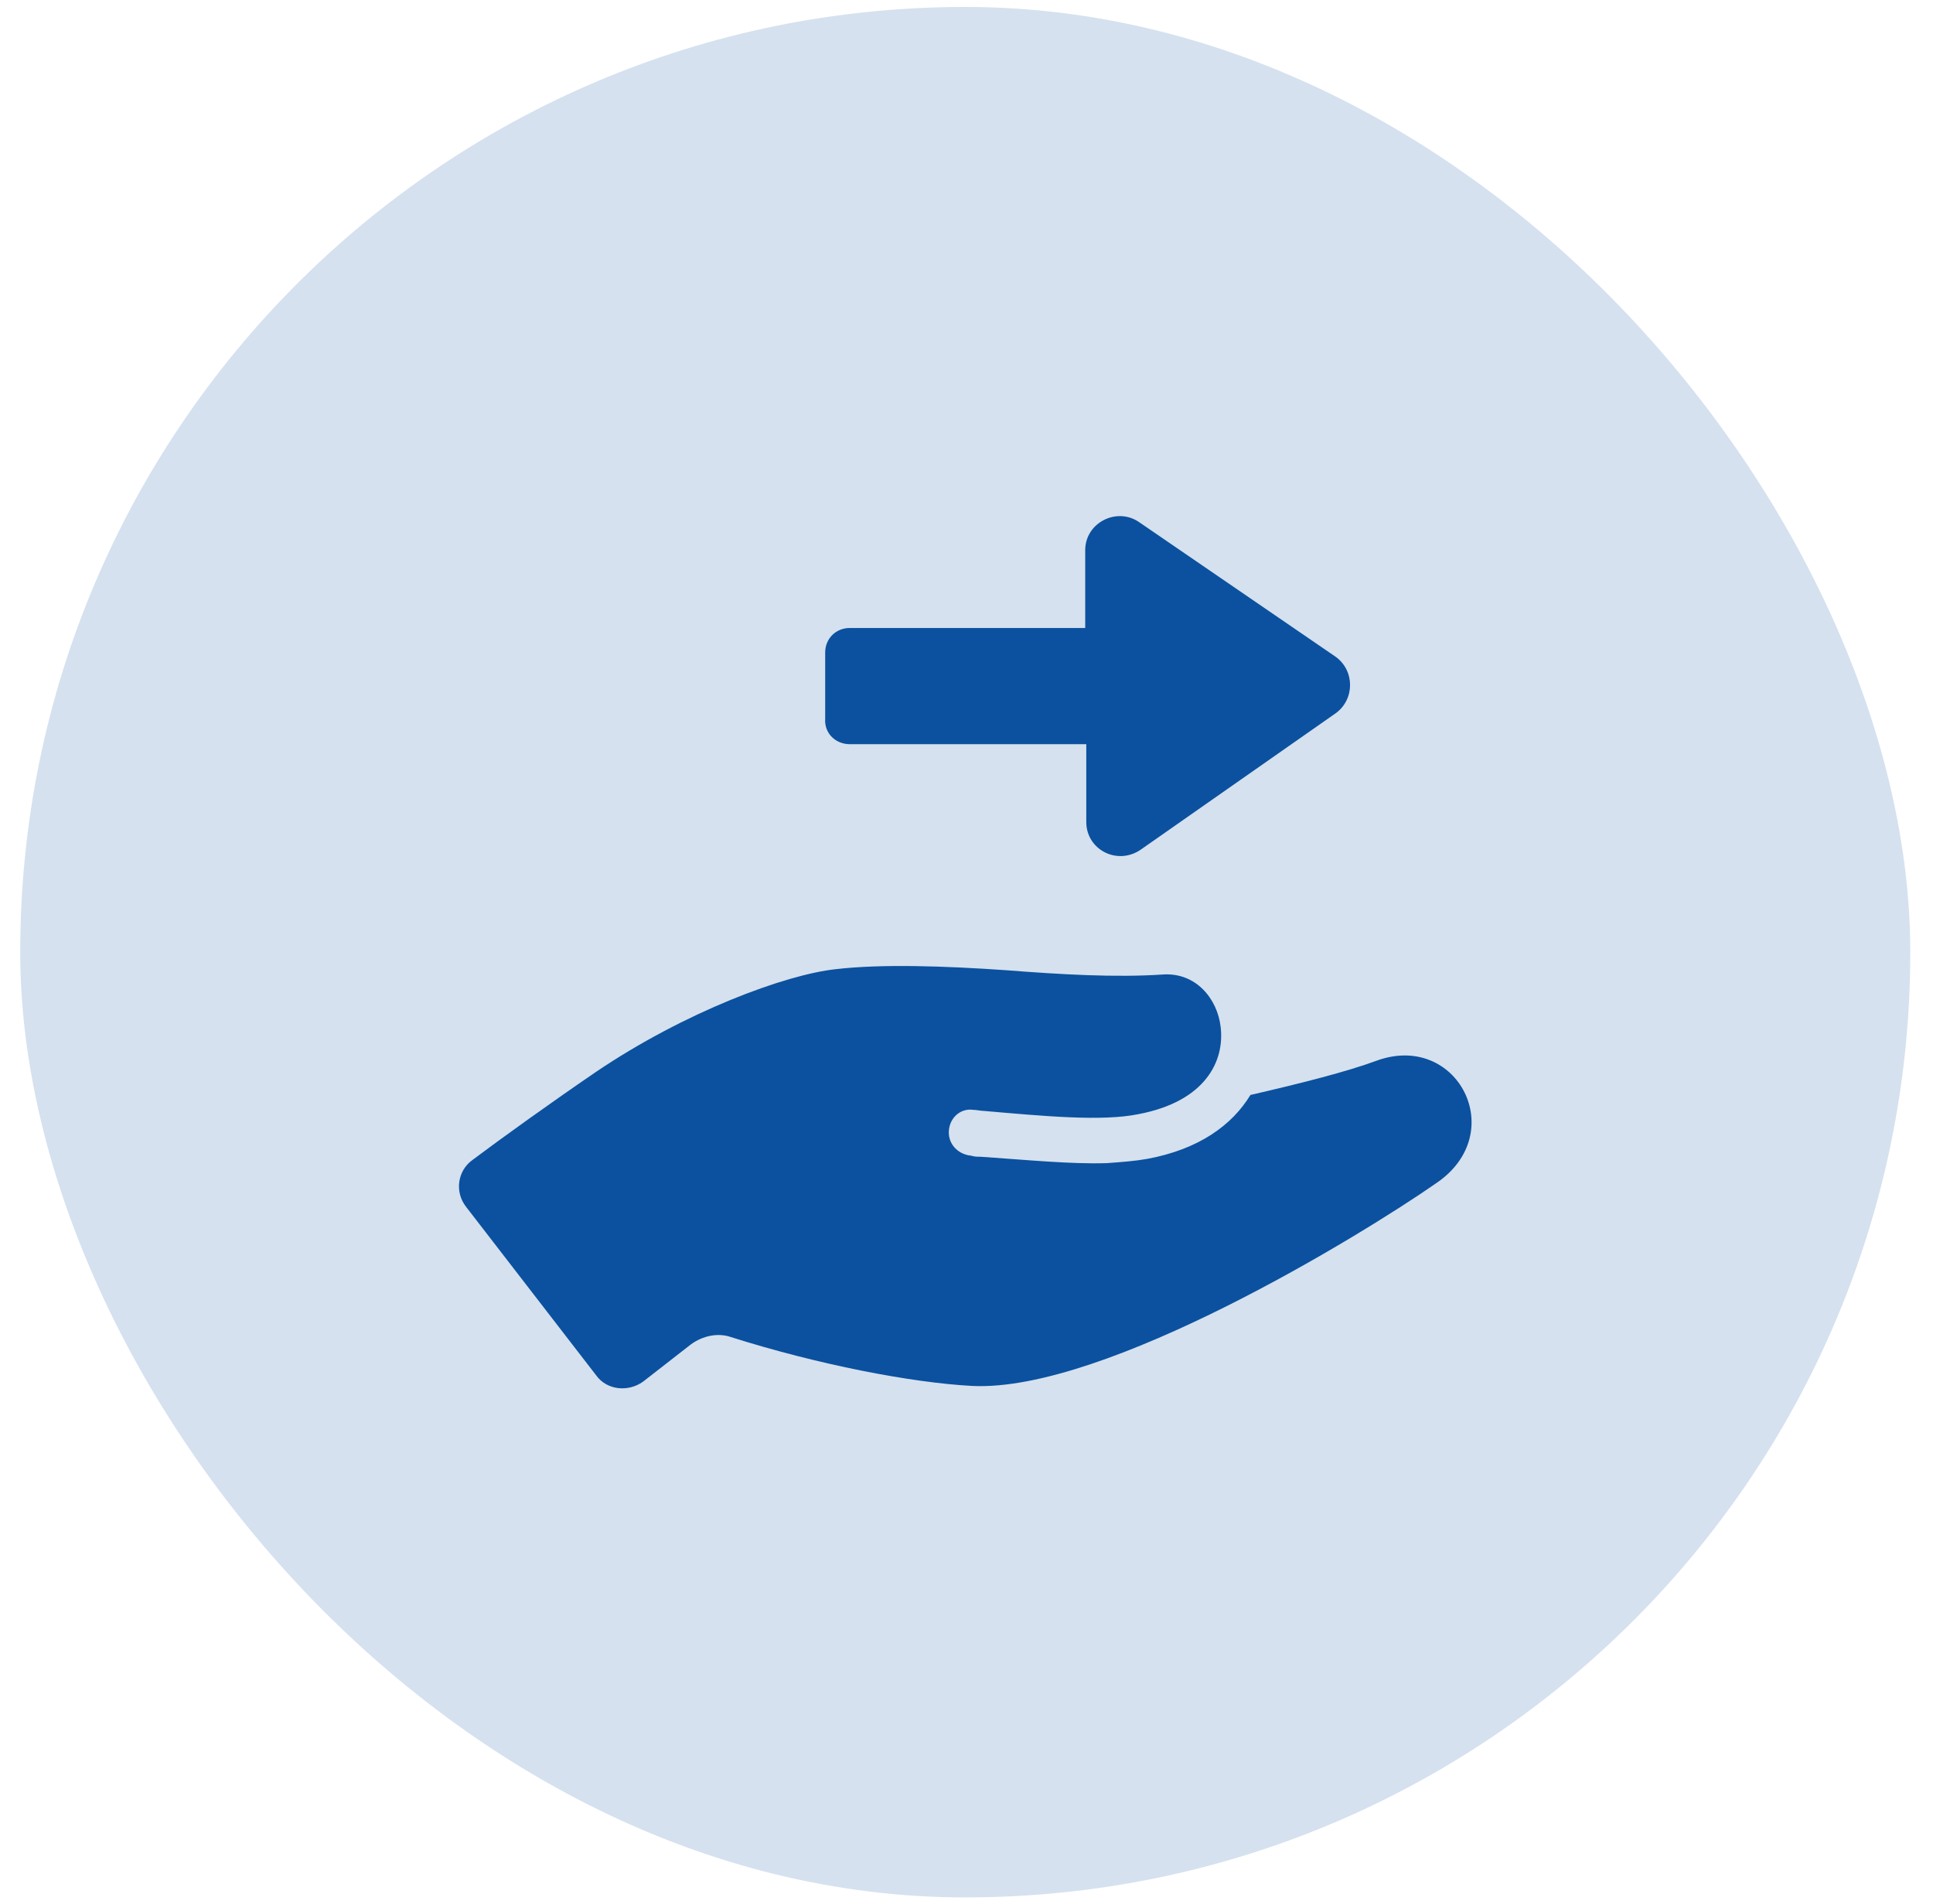 <svg width="65" height="64" viewBox="0 0 65 64" fill="none" xmlns="http://www.w3.org/2000/svg">
<rect x="0.68" y="0.234" width="63.556" height="63.556" rx="31.778" fill="#0B519F" fill-opacity="0.17"/>
<path d="M46.277 35.665C45.309 36.023 43.769 36.417 42.048 36.812C41.439 37.815 40.328 38.639 38.572 38.962C38.178 39.033 37.712 39.069 37.211 39.105C35.992 39.141 34.559 38.998 32.982 38.89C32.874 38.89 32.767 38.89 32.659 38.854C32.265 38.818 31.942 38.532 31.907 38.138C31.871 37.636 32.265 37.242 32.731 37.313C32.838 37.313 32.982 37.349 33.089 37.349C35.132 37.528 37.067 37.707 38.285 37.457C40.543 37.027 41.188 35.665 41.045 34.518C40.937 33.586 40.221 32.69 39.11 32.762C37.533 32.87 35.669 32.762 33.842 32.619C31.763 32.475 29.649 32.404 28.108 32.583C26.424 32.762 23.019 34.016 20.009 36.059C18.54 37.062 16.891 38.245 15.888 38.998C15.386 39.356 15.279 40.073 15.673 40.574L20.045 46.236C20.403 46.738 21.12 46.81 21.622 46.452L23.234 45.197C23.628 44.91 24.13 44.803 24.56 44.946C27.499 45.878 30.652 46.487 32.695 46.595C37.175 46.81 45.811 41.506 48.284 39.786C50.792 38.102 49.001 34.661 46.277 35.665Z" fill="#0B519F"/>
<path d="M28.573 25.019H36.528V27.635C36.528 28.567 37.568 29.105 38.356 28.567L44.914 23.98C45.559 23.514 45.559 22.547 44.914 22.081L38.32 17.565C37.568 17.028 36.492 17.565 36.492 18.497V21.113H28.573C28.107 21.113 27.748 21.471 27.748 21.937V24.159C27.712 24.661 28.107 25.019 28.573 25.019Z" fill="#0B519F"/>
</svg>

